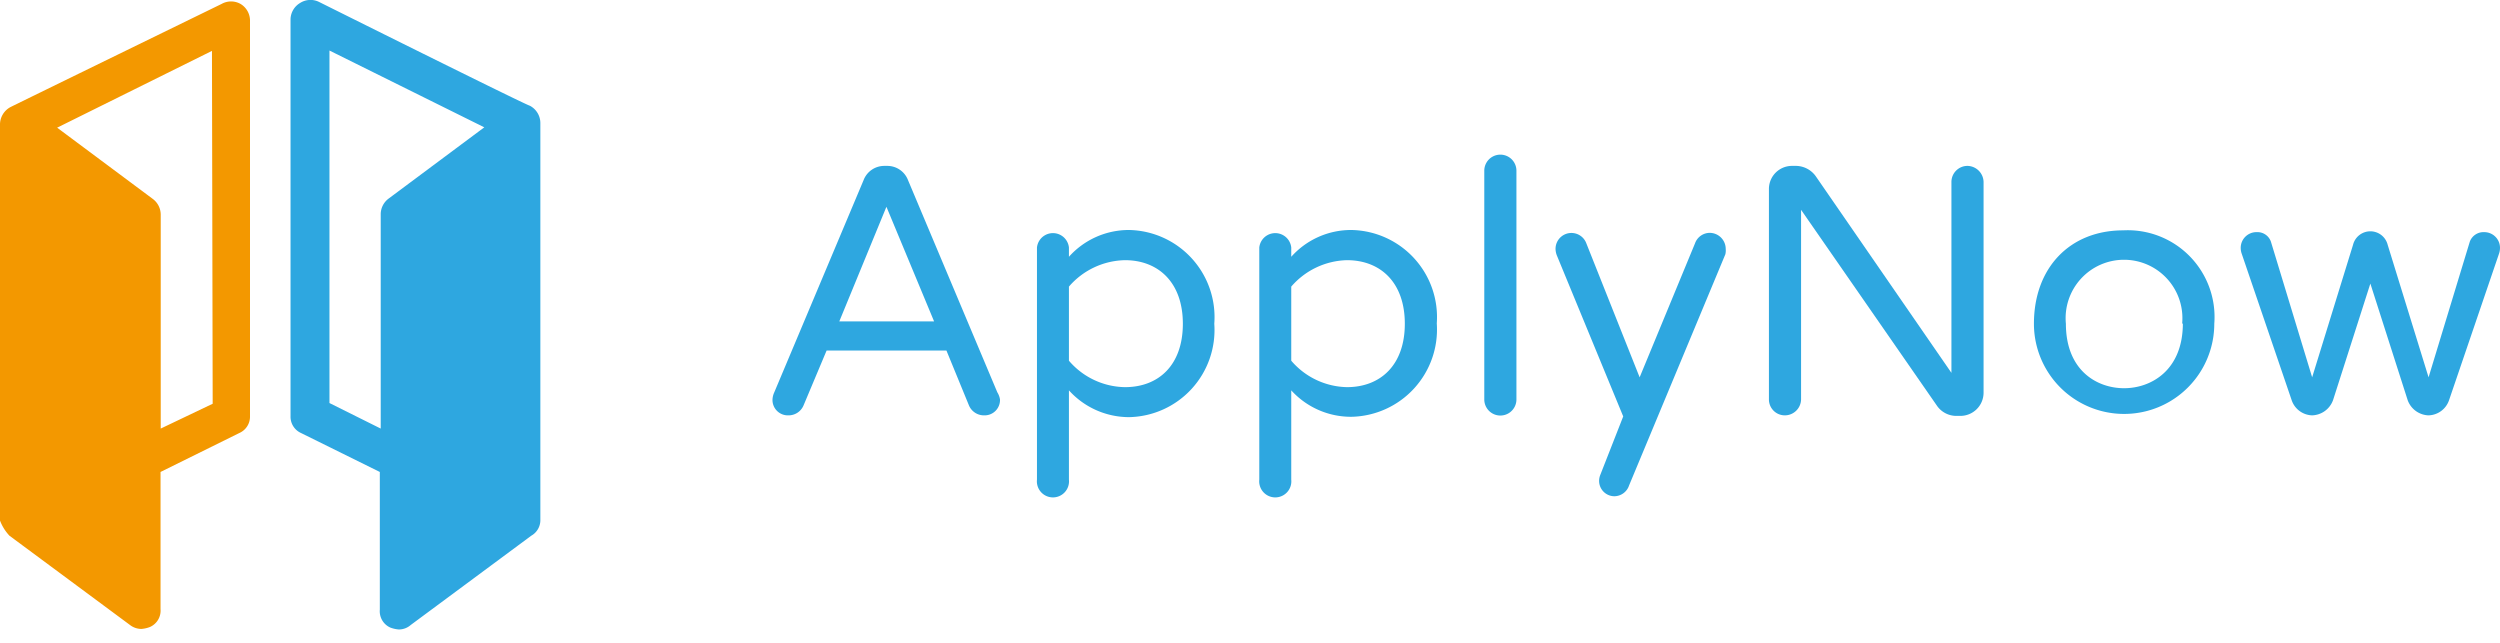 <svg id="レイヤー_1" data-name="レイヤー 1" xmlns="http://www.w3.org/2000/svg" viewBox="0 0 140 36"><defs><style>.cls-1{fill:#f39800;}.cls-2{fill:#2ea7e0;}</style></defs><title>AN_logo</title><path class="cls-1" d="M.53,30l6.75,5a1.05,1.05,0,0,0,.64.22,1.67,1.67,0,0,0,.48-.11,1,1,0,0,0,.59-1V26.43l4.41-2.18A1,1,0,0,0,14,23.3V1.12a1.09,1.09,0,0,0-.53-.9,1.08,1.08,0,0,0-1.06,0S.85,5.86.58,6A1.11,1.11,0,0,0,0,7V29.15A2.55,2.55,0,0,0,.53,30Zm11.38-7.39L9,24V12a1.1,1.1,0,0,0-.43-.85l-5.37-4,8.67-4.3Z"/><path class="cls-2" d="M30.26,29.09V6.92a1.1,1.1,0,0,0-.59-1C29.4,5.86,17.87.11,17.87.11A1.08,1.08,0,0,0,16.8.17a1.09,1.09,0,0,0-.53.9V23.3a1,1,0,0,0,.59.95l4.41,2.18v7.71a1,1,0,0,0,.58,1,1.67,1.67,0,0,0,.48.11A1,1,0,0,0,23,35l6.75-5A1,1,0,0,0,30.26,29.09ZM18.45,2.83l8.67,4.3-5.37,4a1.1,1.1,0,0,0-.43.85V24l-2.87-1.43Z"/><path class="cls-2" d="M56,22.37a.86.86,0,0,1-.89.89.91.91,0,0,1-.85-.56L53,19.63H46.29L45,22.7a.91.91,0,0,1-.85.56.86.86,0,0,1-.89-.89,1.07,1.07,0,0,1,.1-.4l5-11.88a1.24,1.24,0,0,1,1.15-.8h.19a1.24,1.24,0,0,1,1.15.8l5,11.88A1.07,1.07,0,0,1,56,22.37ZM52.31,18l-2.67-6.42L47,18Z"/><path class="cls-2" d="M59.86,21.86v5a.9.9,0,1,1-1.79,0v-13a.9.9,0,0,1,1.79,0v.52a4.5,4.5,0,0,1,3.38-1.5A4.88,4.88,0,0,1,68,18.13a4.88,4.88,0,0,1-4.77,5.23A4.54,4.54,0,0,1,59.86,21.86Zm0-5.81V20.2A4.21,4.21,0,0,0,63,21.68c1.88,0,3.24-1.23,3.24-3.55S64.86,14.57,63,14.57A4.25,4.25,0,0,0,59.86,16.05Z"/><path class="cls-2" d="M72.31,21.86v5a.9.9,0,1,1-1.79,0v-13a.9.9,0,0,1,1.79,0v.52a4.49,4.49,0,0,1,3.38-1.5,4.88,4.88,0,0,1,4.77,5.23,4.89,4.89,0,0,1-4.77,5.23A4.52,4.52,0,0,1,72.31,21.86Zm0-5.81V20.2a4.21,4.21,0,0,0,3.12,1.48c1.87,0,3.24-1.23,3.24-3.55s-1.37-3.56-3.24-3.56A4.25,4.25,0,0,0,72.31,16.05Z"/><path class="cls-2" d="M84.92,9.56V22.37a.9.9,0,0,1-1.8,0V9.56a.9.9,0,1,1,1.8,0Z"/><path class="cls-2" d="M96.62,14.24,91.23,27.18a.88.88,0,0,1-.83.61.86.86,0,0,1-.85-.86.91.91,0,0,1,.06-.32l1.29-3.29-3.71-9a1.07,1.07,0,0,1-.08-.38.89.89,0,0,1,1.71-.35l3,7.54,3.1-7.5a.88.88,0,0,1,.83-.59.9.9,0,0,1,.89.9A.93.93,0,0,1,96.62,14.24Z"/><path class="cls-2" d="M111.08,10.19V22a1.3,1.3,0,0,1-1.3,1.29h-.24a1.32,1.32,0,0,1-1.05-.54l-7.63-11V22.37a.91.91,0,0,1-.91.89.89.89,0,0,1-.89-.89V10.59a1.29,1.29,0,0,1,1.28-1.3h.26a1.38,1.38,0,0,1,1.09.59l7.59,11V10.19a.9.9,0,0,1,.89-.9A.92.92,0,0,1,111.08,10.19Z"/><path class="cls-2" d="M124,18.13a5.05,5.05,0,1,1-10.1,0c0-3.12,2-5.23,5-5.23A4.86,4.86,0,0,1,124,18.13Zm-1.8,0a3.27,3.27,0,1,0-6.51,0c0,2.62,1.74,3.61,3.26,3.61S122.24,20.73,122.24,18.11Z"/><path class="cls-2" d="M140,13.88a1,1,0,0,1-.06.34l-2.8,8.21a1.25,1.25,0,0,1-1.15.83,1.29,1.29,0,0,1-1.16-.85l-2.09-6.53-2.09,6.53a1.29,1.29,0,0,1-1.17.85,1.25,1.25,0,0,1-1.14-.83l-2.8-8.21a1,1,0,0,1-.06-.34.88.88,0,0,1,.89-.88.8.8,0,0,1,.8.53l2.31,7.6,2.29-7.42a1,1,0,0,1,1.94,0L136,21.13l2.31-7.6a.82.82,0,0,1,.81-.53A.88.88,0,0,1,140,13.88Z"/></svg>